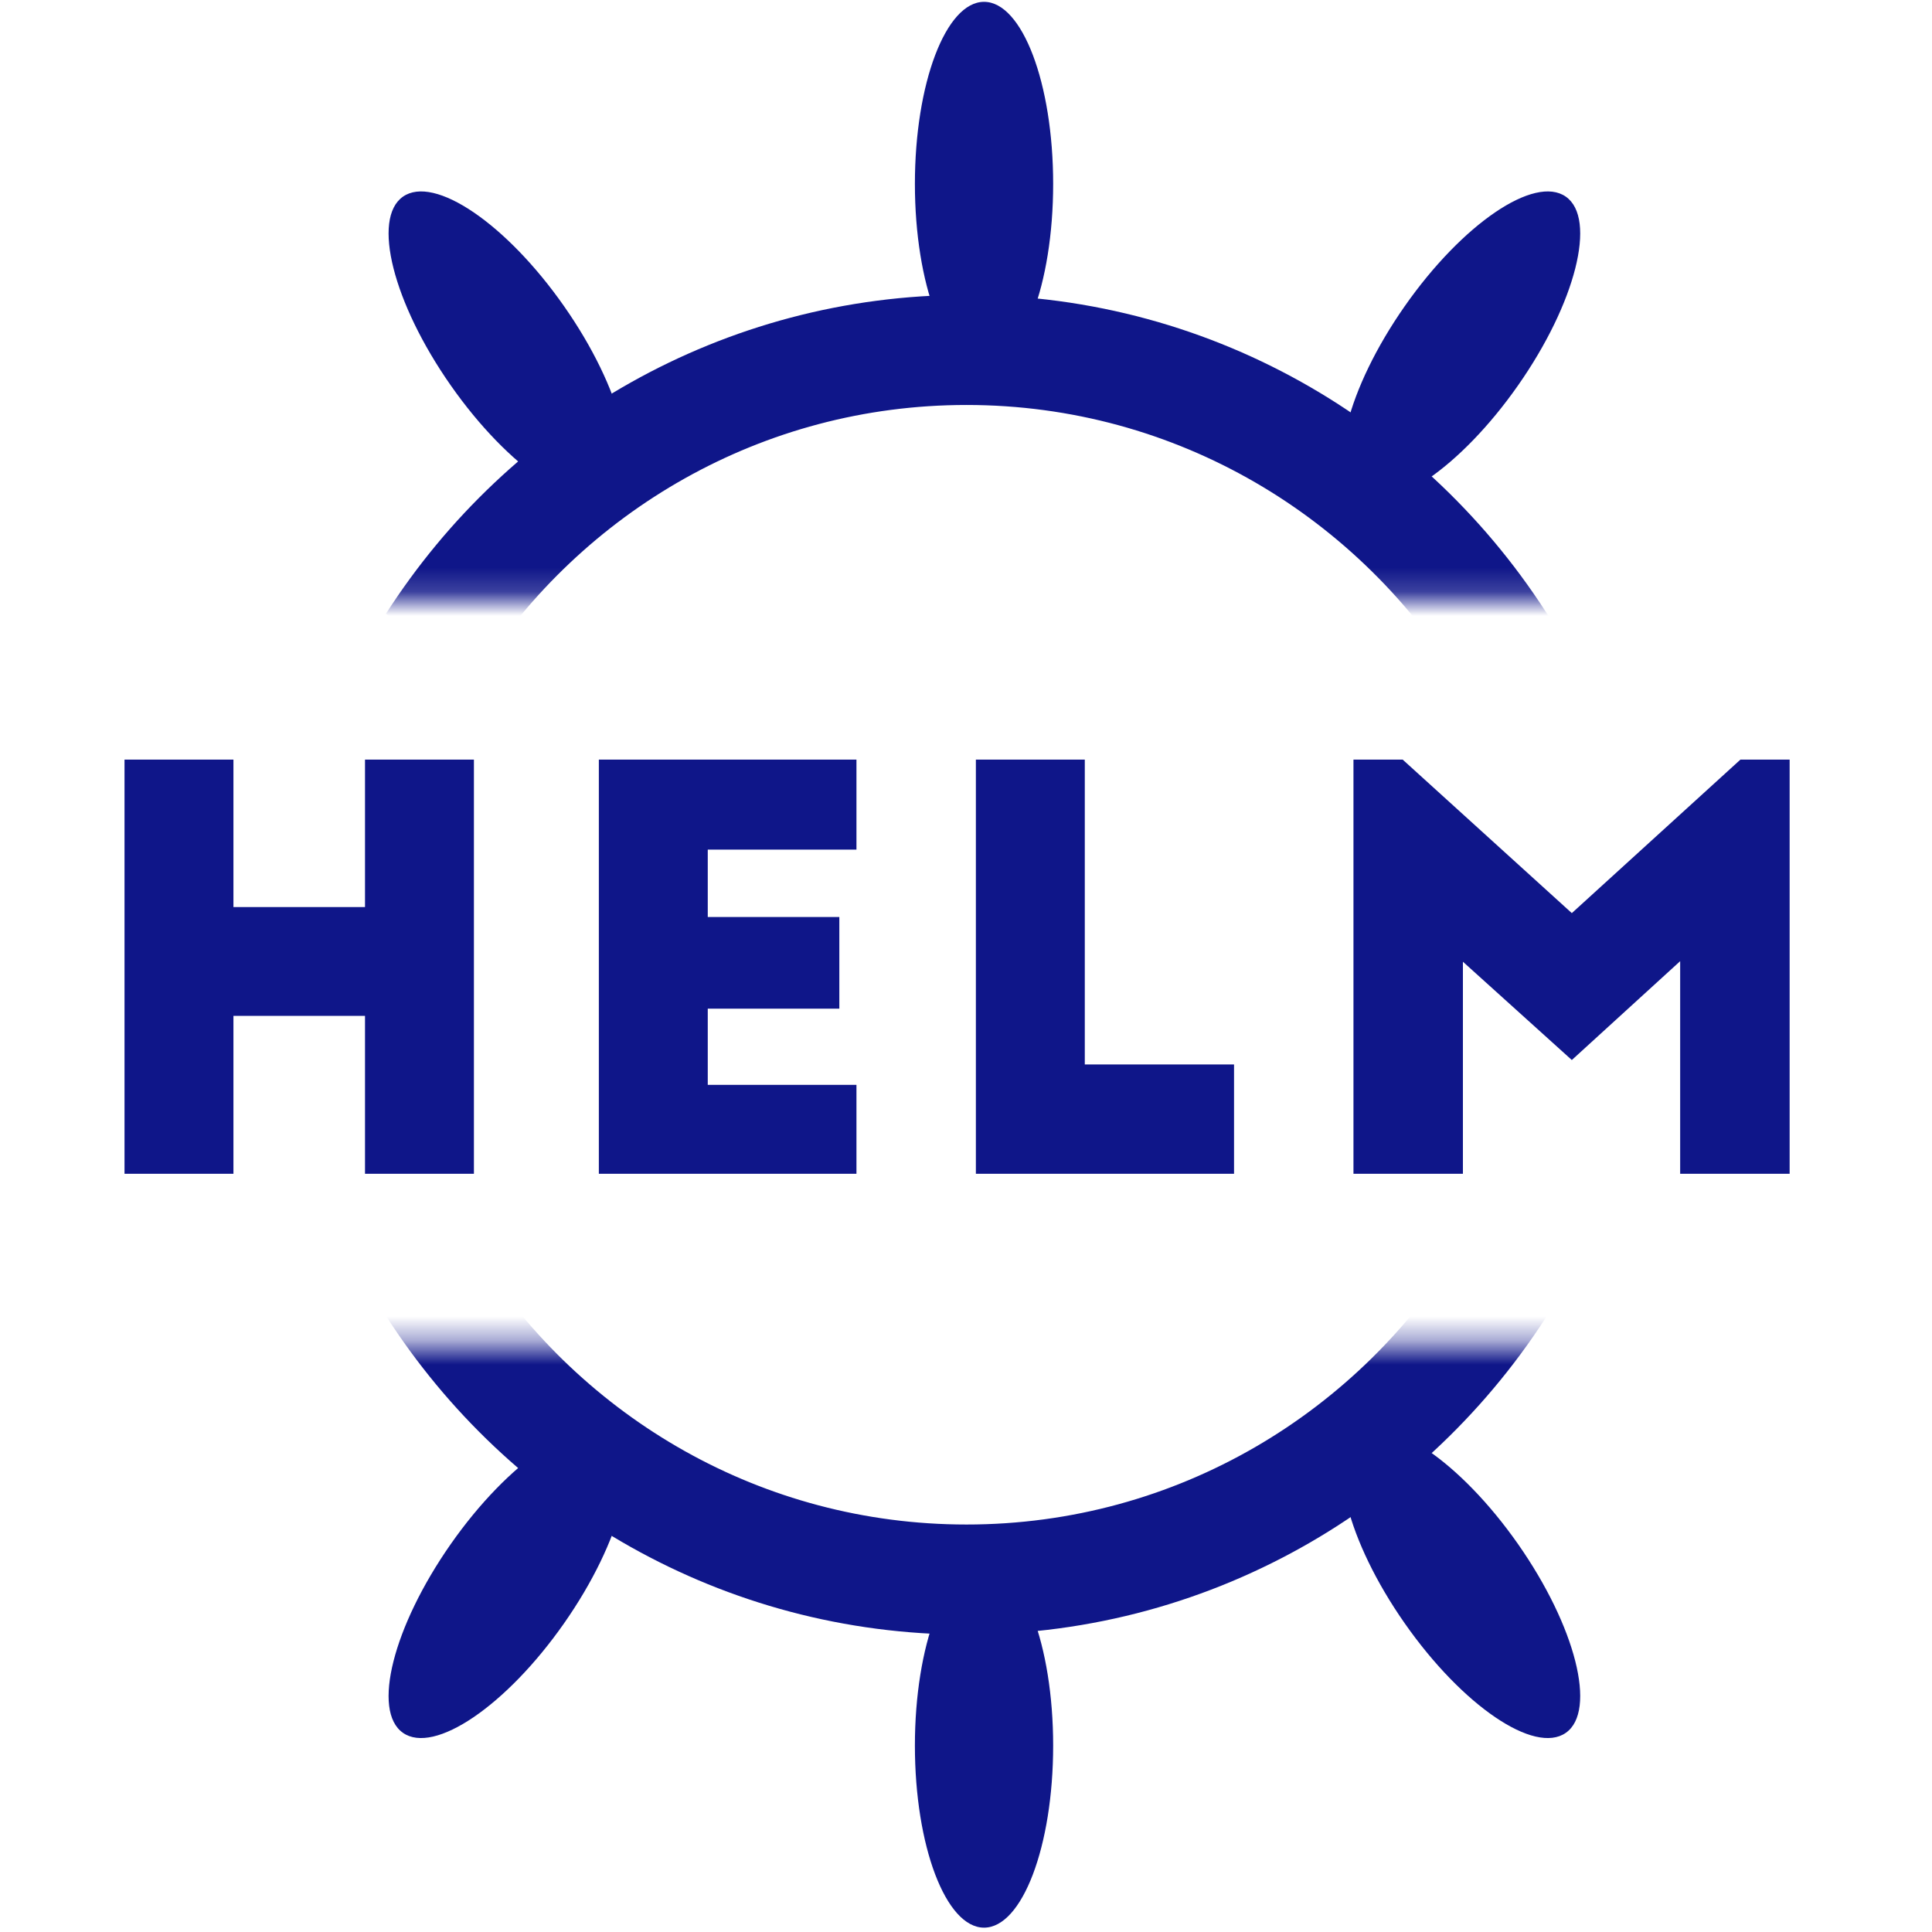 <svg width="80" height="80" viewBox="0 0 80 80" fill="none" xmlns="http://www.w3.org/2000/svg">
<g clip-path="url(#clip0_7036_10990)">
<path fill-rule="evenodd" clip-rule="evenodd" d="M5.156 31.453H9.666V37.559H15.114V31.453H19.624V48.604H15.114V42.064H9.666V48.604H5.156V31.453ZM24.797 48.604V31.453H35.464V35.181H29.307V37.971H34.755V41.767H29.307V44.922H35.464V48.604H24.797ZM40.409 48.604V31.453H44.919V44.076H51.099V48.604H40.409ZM58.081 31.453L65.086 37.81L72.068 31.453H74.105V48.604H69.572V39.8L65.086 43.893L60.576 39.823V48.604H56.044V31.453H58.081Z" fill="#0F1689"/>
<mask id="mask0_7036_10990" style="mask-type:luminance" maskUnits="userSpaceOnUse" x="5" y="55" width="72" height="38">
<path fill-rule="evenodd" clip-rule="evenodd" d="M5.211 92.081H76.619V55.644H5.211V92.081Z" fill="white"/>
</mask>
<g mask="url(#mask0_7036_10990)">
<path fill-rule="evenodd" clip-rule="evenodd" d="M56.189 59.402C57.484 58.495 60.469 60.525 62.858 63.936C65.246 67.347 66.132 70.847 64.837 71.753C63.542 72.66 60.556 70.63 58.168 67.22C55.78 63.809 54.894 60.309 56.189 59.402Z" fill="#0F1689"/>
<path fill-rule="evenodd" clip-rule="evenodd" d="M25.335 59.402C24.04 58.495 21.054 60.525 18.666 63.936C16.278 67.347 15.391 70.847 16.686 71.753C17.981 72.66 20.967 70.63 23.355 67.22C25.744 63.809 26.63 60.309 25.335 59.402Z" fill="#0F1689"/>
<path fill-rule="evenodd" clip-rule="evenodd" d="M40.747 64.742C39.166 64.742 37.884 68.118 37.884 72.281C37.884 76.445 39.166 79.82 40.747 79.82C42.328 79.82 43.609 76.445 43.609 72.281C43.609 68.118 42.328 64.742 40.747 64.742Z" fill="#0F1689"/>
</g>
<mask id="mask1_7036_10990" style="mask-type:luminance" maskUnits="userSpaceOnUse" x="5" y="55" width="72" height="38">
<path fill-rule="evenodd" clip-rule="evenodd" d="M5.211 92.081H76.619V55.644H5.211V92.081Z" fill="white"/>
</mask>
<g mask="url(#mask1_7036_10990)">
<path d="M62.529 52.627C57.918 60.288 49.562 65.406 40.02 65.406C30.739 65.406 22.581 60.564 17.898 53.251M18.399 23.81C23.149 16.919 31.062 12.408 40.02 12.408C48.995 12.408 56.919 16.936 61.667 23.848" stroke="#0F1689" stroke-width="4.558"/>
</g>
<mask id="mask2_7036_10990" style="mask-type:luminance" maskUnits="userSpaceOnUse" x="5" y="-12" width="72" height="37">
<path fill-rule="evenodd" clip-rule="evenodd" d="M5.211 -11.623H76.619V24.813H5.211V-11.623Z" fill="white"/>
</mask>
<g mask="url(#mask2_7036_10990)">
<path fill-rule="evenodd" clip-rule="evenodd" d="M56.189 20.494C57.484 21.401 60.469 19.371 62.858 15.96C65.246 12.55 66.132 9.05 64.837 8.143C63.542 7.236 60.556 9.266 58.168 12.677C55.78 16.087 54.894 19.587 56.189 20.494Z" fill="#0F1689"/>
<path fill-rule="evenodd" clip-rule="evenodd" d="M25.335 20.494C24.04 21.401 21.054 19.371 18.666 15.96C16.278 12.55 15.391 9.05 16.686 8.143C17.981 7.236 20.967 9.266 23.355 12.677C25.744 16.087 26.63 19.587 25.335 20.494Z" fill="#0F1689"/>
<path fill-rule="evenodd" clip-rule="evenodd" d="M40.747 15.154C39.166 15.154 37.884 11.779 37.884 7.615C37.884 3.451 39.166 0.076 40.747 0.076C42.328 0.076 43.609 3.451 43.609 7.615C43.609 11.779 42.328 15.154 40.747 15.154Z" fill="#0F1689"/>
</g>
<mask id="mask3_7036_10990" style="mask-type:luminance" maskUnits="userSpaceOnUse" x="5" y="-12" width="72" height="37">
<path fill-rule="evenodd" clip-rule="evenodd" d="M5.211 -11.623H76.619V24.813H5.211V-11.623Z" fill="white"/>
</mask>
<g mask="url(#mask3_7036_10990)">
<path d="M62.529 27.269C57.918 19.608 49.562 14.49 40.02 14.49C30.739 14.49 22.581 19.332 17.898 26.646M18.399 56.086C23.149 62.977 31.062 67.488 40.02 67.488C48.995 67.488 56.919 62.96 61.667 56.048" stroke="#0F1689" stroke-width="4.558"/>
</g>
</g>
<defs>
<clipPath id="clip0_7036_10990">
<rect width="80" height="80" fill="white"/>
</clipPath>
</defs>
</svg>
